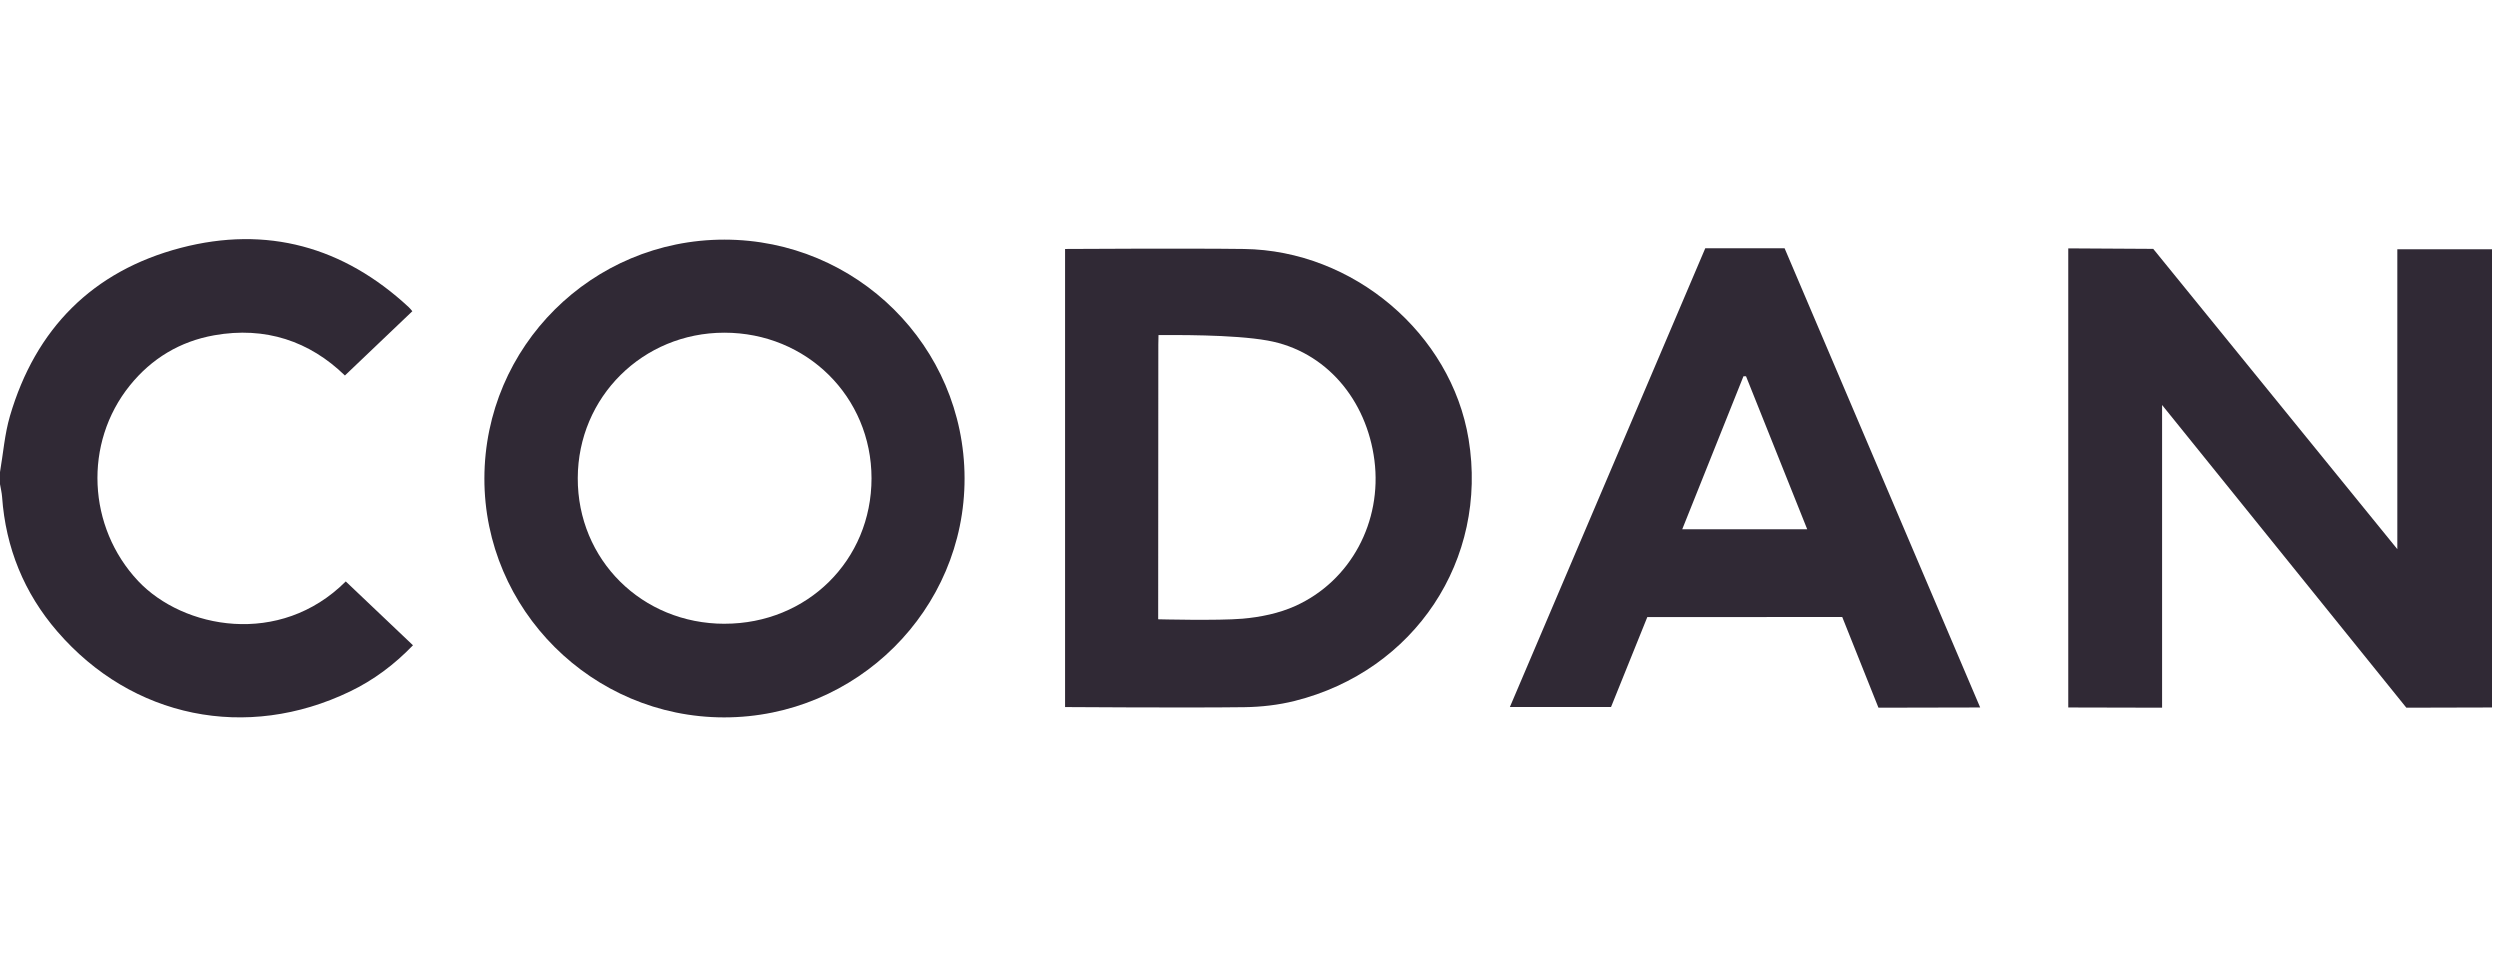 <svg width="115" height="44" viewBox="0 0 115 44" fill="none" xmlns="http://www.w3.org/2000/svg">
<path d="M0 21.716C0.148 20.855 0.214 19.97 0.458 19.136C1.631 15.13 4.255 12.463 8.322 11.4C12.275 10.368 15.806 11.348 18.802 14.13C18.858 14.182 18.904 14.243 18.968 14.316C17.939 15.297 16.921 16.267 15.866 17.273C14.245 15.696 12.21 15.005 9.855 15.423C8.281 15.703 6.975 16.489 5.973 17.732C3.835 20.384 4.027 24.25 6.353 26.725C8.42 28.923 12.872 29.776 15.905 26.746C16.927 27.717 17.95 28.688 18.997 29.683C18.133 30.579 17.182 31.287 16.1 31.808C11.343 34.099 6.079 33.036 2.637 29.048C1.107 27.278 0.261 25.195 0.096 22.857C0.082 22.661 0.033 22.468 0 22.273V21.717V21.716Z" fill="#302935"/>
<path d="M95.14 32.544V11.425L99.049 11.448L110.277 25.261V11.467H114.632V32.544L110.692 32.554L99.456 18.63V32.554L95.14 32.544Z" fill="#302935"/>
<path d="M33.319 11.023C39.409 11.023 44.353 15.928 44.37 21.99C44.387 28.047 39.407 33.003 33.307 33C27.239 32.998 22.27 28.041 22.282 22.001C22.294 15.935 27.232 11.023 33.319 11.023ZM33.331 28.692C37.138 28.692 40.091 25.768 40.09 22.001C40.088 18.251 37.107 15.303 33.319 15.304C29.571 15.305 26.588 18.262 26.577 21.991C26.565 25.75 29.531 28.693 33.331 28.693V28.692Z" fill="#302935"/>
<path d="M48.993 32.525V11.453C48.993 11.453 54.614 11.418 57.219 11.453C62.256 11.517 66.759 15.345 67.556 20.204C68.465 25.742 65.081 30.858 59.556 32.243C58.808 32.43 58.018 32.52 57.246 32.53C54.61 32.565 48.993 32.525 48.993 32.525ZM53.291 15.414C53.291 15.414 53.284 15.75 53.283 15.855C53.281 19.917 53.276 28.487 53.276 28.487C53.276 28.487 56.026 28.557 57.156 28.46C57.978 28.389 58.835 28.213 59.582 27.876C62.143 26.72 63.582 23.991 63.224 21.177C62.87 18.399 60.998 16.149 58.315 15.666C56.709 15.377 53.918 15.414 53.291 15.414Z" fill="#302935"/>
<path d="M74.107 32.523H69.454L78.442 11.421L82.091 11.419L91.088 32.544L86.409 32.554L84.743 28.382L75.776 28.386L74.107 32.523ZM83.132 24.346L80.317 17.309H80.199L77.383 24.346H83.132Z" fill="#302935"/>
</svg>
